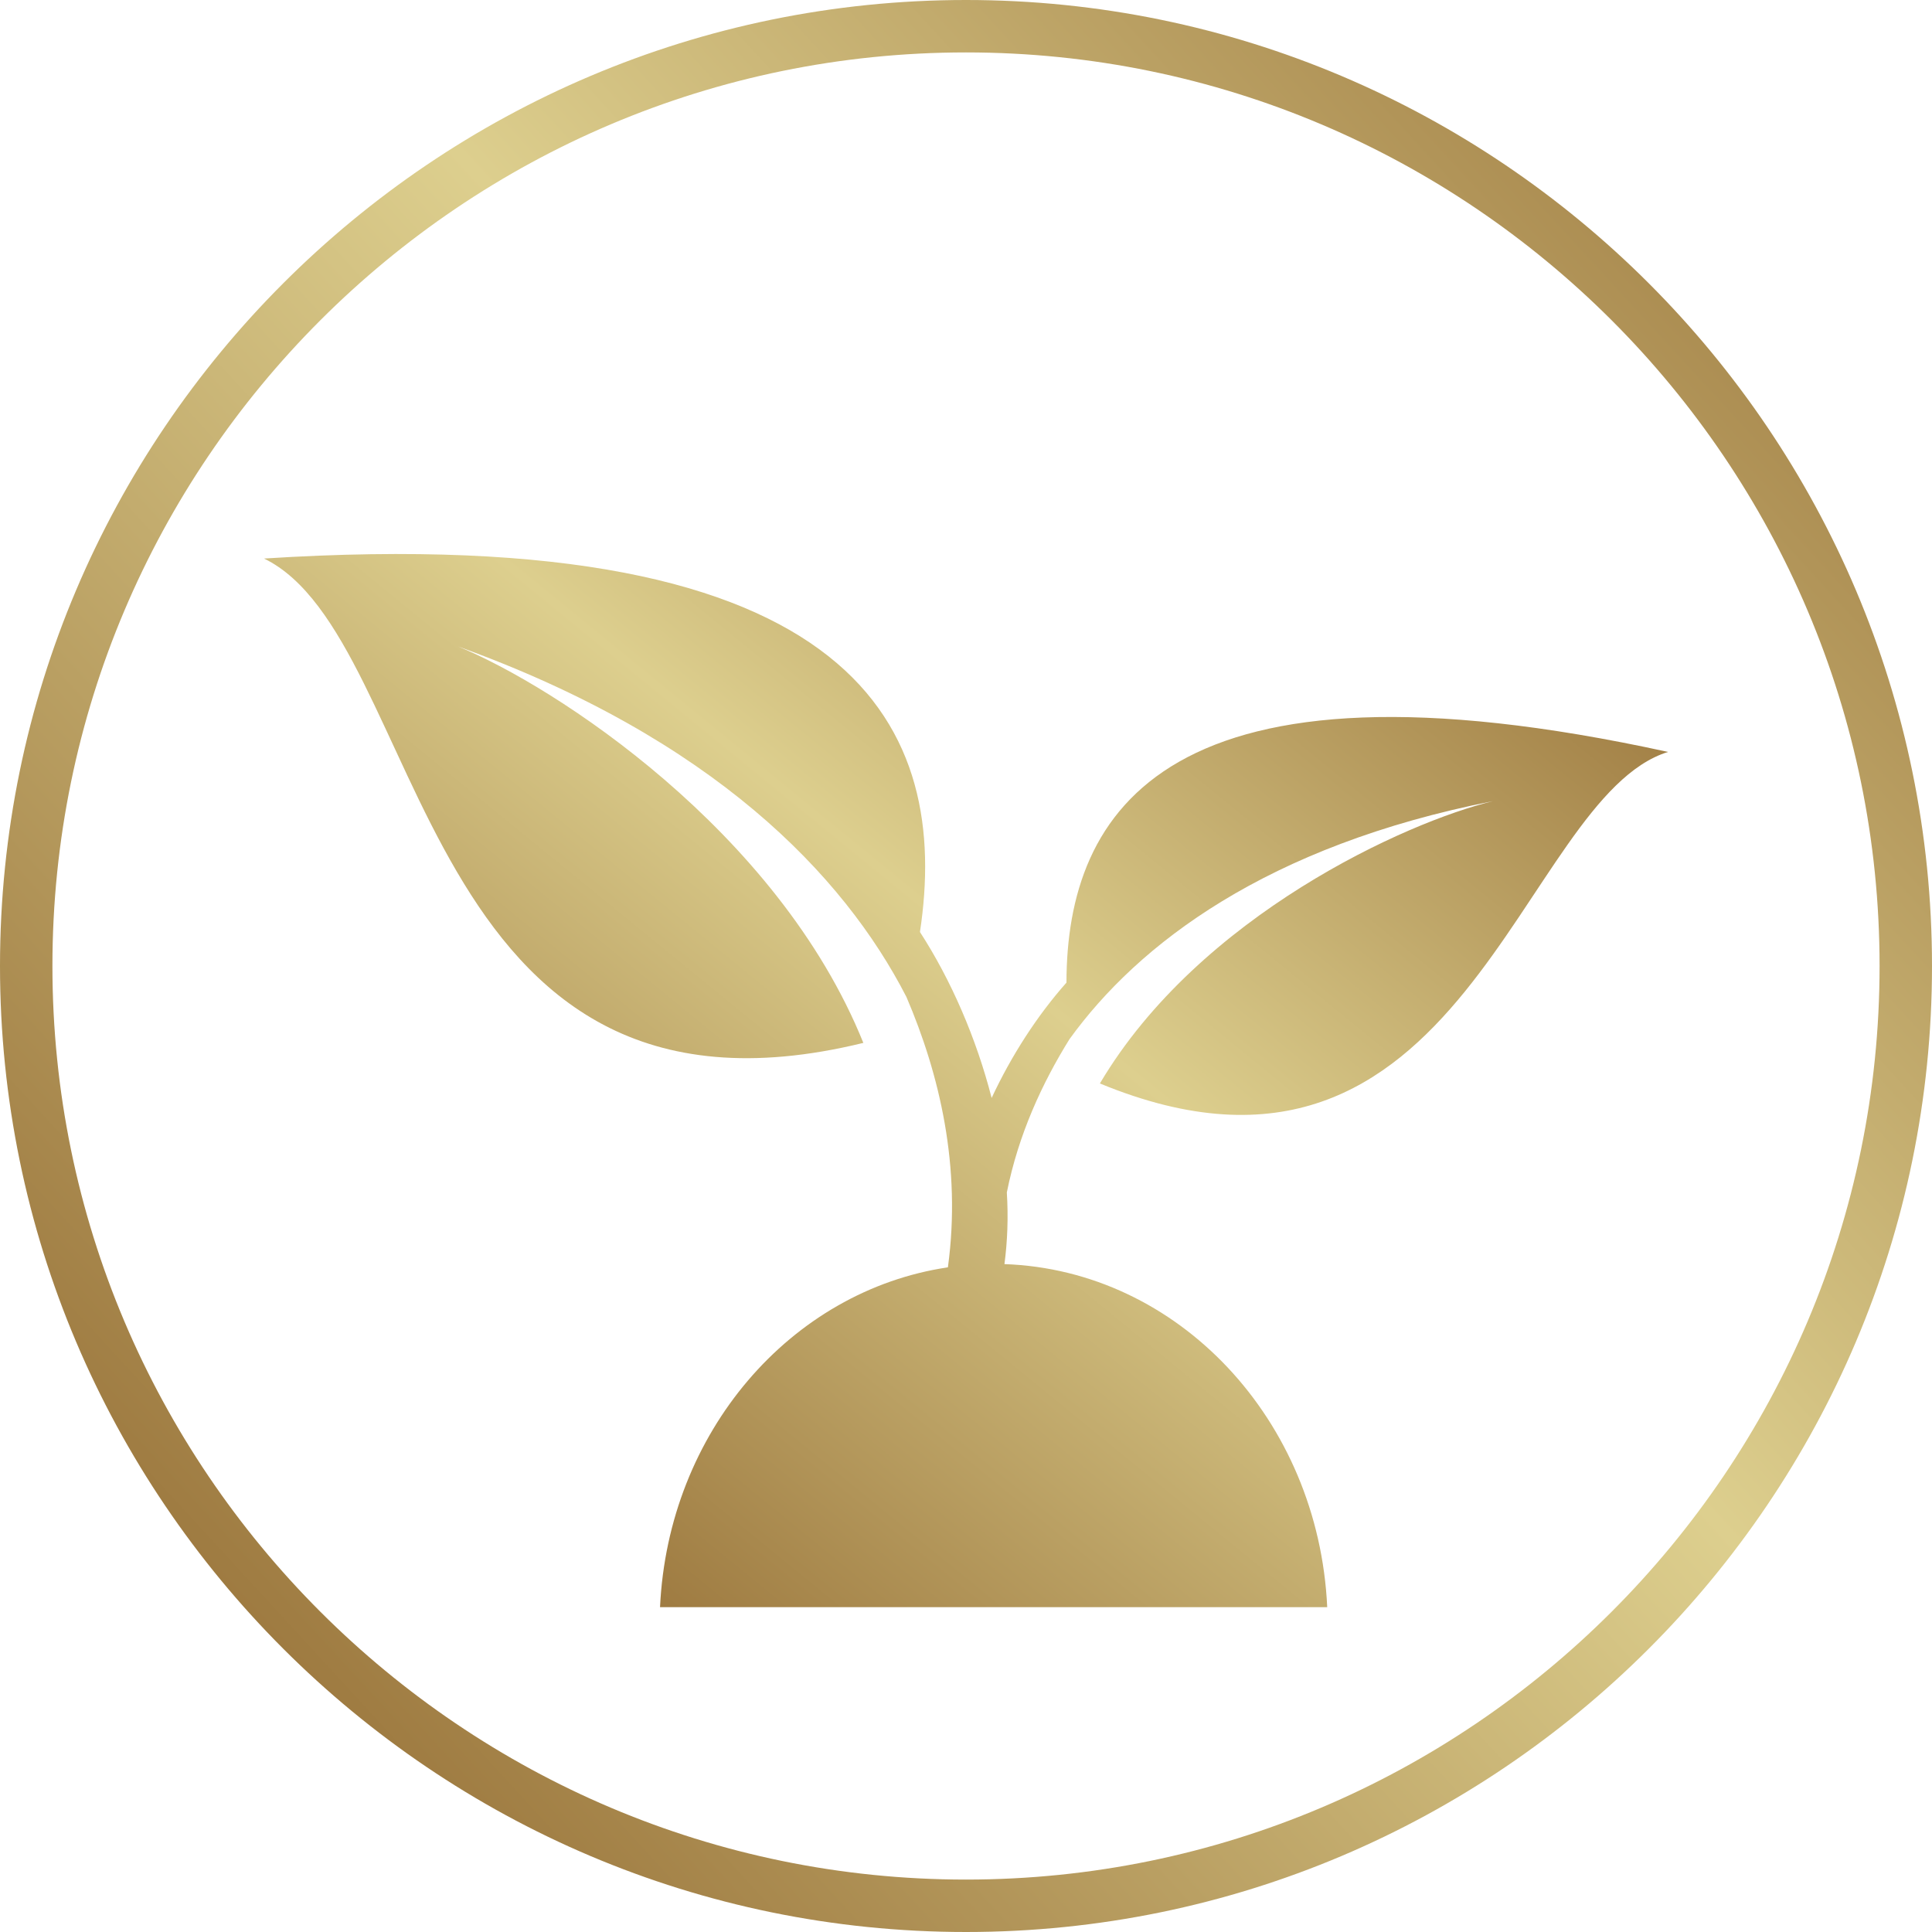 <?xml version="1.0" encoding="UTF-8"?> <svg xmlns="http://www.w3.org/2000/svg" width="30" height="30" viewBox="0 0 30 30" fill="none"><path d="M15 0C6.729 0 0 6.729 0 15C0 23.271 6.729 30 15 30C23.271 30 30 23.271 30 15C30 6.729 23.271 0 15 0ZM15 29.186C7.178 29.186 0.814 22.822 0.814 15C0.814 7.178 7.178 0.814 15 0.814C22.822 0.814 29.186 7.178 29.186 15C29.186 22.822 22.822 29.186 15 29.186Z" fill="url(#paint0_linear_391_54)"></path><path d="M16.56 15.258C16.107 15.768 15.706 16.389 15.398 17.049C15.161 16.125 14.771 15.223 14.285 14.472C14.752 11.38 13.423 8.077 4.1 8.673C6.65 9.911 6.434 17.899 13.406 16.194C12.077 12.898 8.602 10.645 7.112 10.038C11.06 11.46 13.1 13.581 14.075 15.481C14.588 16.678 14.932 18.117 14.719 19.679C12.274 20.042 10.375 22.244 10.249 24.956H20.609C20.474 22.046 18.298 19.723 15.597 19.629C15.644 19.272 15.658 18.9 15.634 18.516C15.814 17.617 16.183 16.818 16.607 16.136C17.674 14.659 19.669 13.132 23.183 12.44C21.848 12.76 18.625 14.214 17.079 16.824C22.744 19.161 23.59 12.392 25.901 11.676C18.11 9.972 16.564 12.589 16.56 15.258Z" fill="url(#paint1_linear_391_54)"></path><defs><linearGradient id="paint0_linear_391_54" x1="32.16" y1="-2.30553e-06" x2="0.96" y2="28.68" gradientUnits="userSpaceOnUse"><stop stop-color="#8E652D"></stop><stop offset="0.473" stop-color="#DDCF8E"></stop><stop offset="1" stop-color="#8E652D"></stop></linearGradient><linearGradient id="paint1_linear_391_54" x1="27.471" y1="8.602" x2="10.749" y2="29.094" gradientUnits="userSpaceOnUse"><stop stop-color="#8E652D"></stop><stop offset="0.473" stop-color="#DDCF8E"></stop><stop offset="1" stop-color="#8E652D"></stop></linearGradient></defs></svg> 